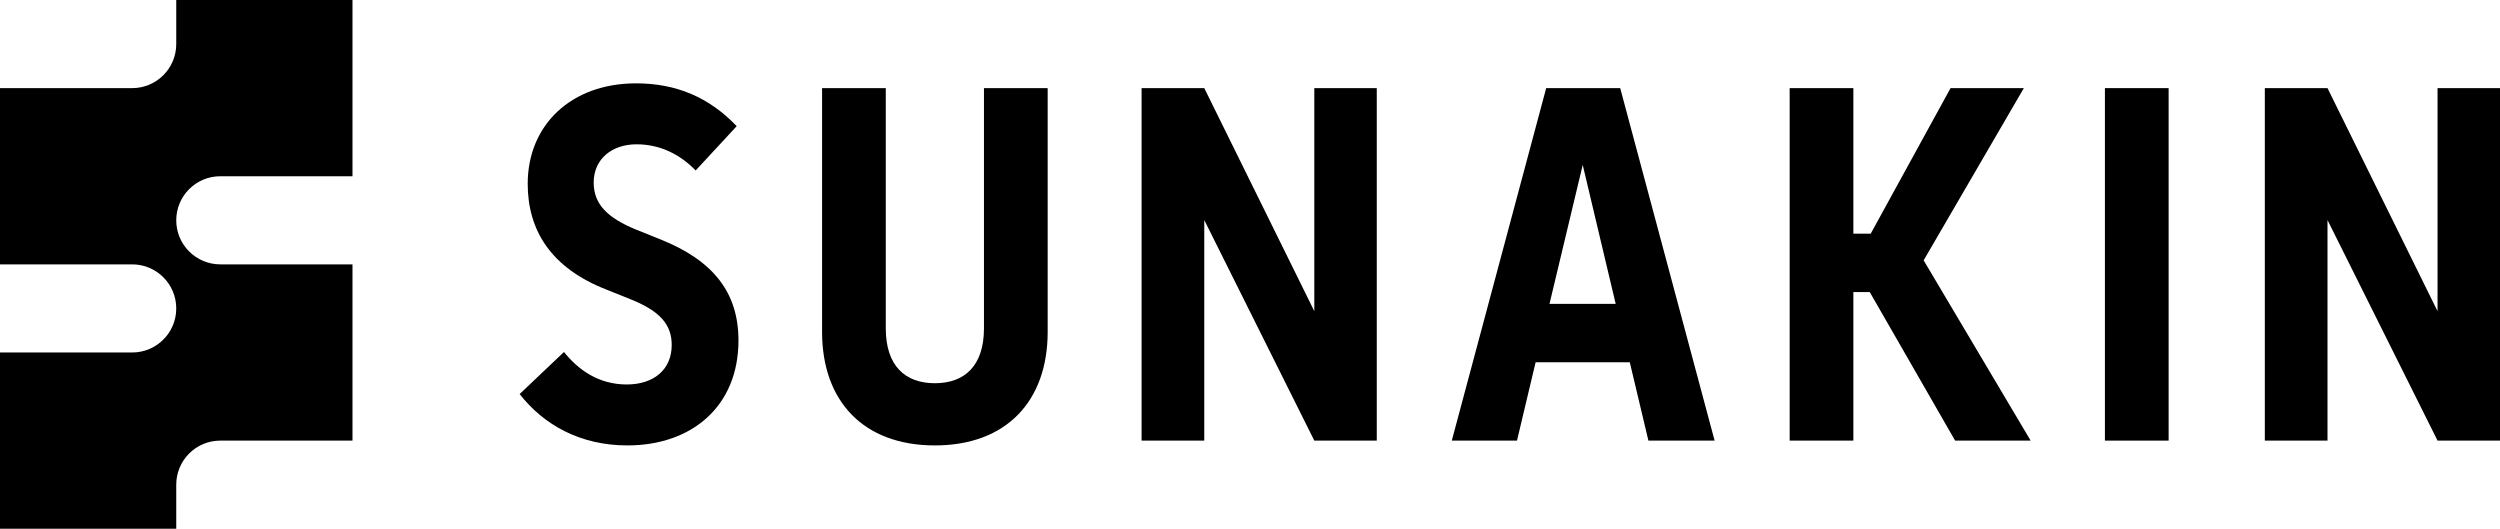 <svg viewBox="0 0 680.87 144" height="144" width="680.87" version="1.1" fill="none" xmlns:xlink="http://www.w3.org/1999/xlink" xmlns="http://www.w3.org/2000/svg"><g><g><path style="mix-blend-mode:passthrough" fill-opacity="1" fill="#000000" d="M60,72C53.37,72,48,66.63,48,60C48,53.37,53.37,48,60,48L96,48L96,0L48,0L48,12C48,18.63,42.63,24,36,24L0,24L0,72L36,72C42.63,72,48,77.37,48,84C48,90.63,42.63,96,36,96L0,96L0,144L48,144L48,132C48,125.37,53.37,120,60,120L96,120L96,72L60,72Z"></path></g><g><g><path style="mix-blend-mode:passthrough" fill-opacity="1" fill="#000000" d="M616.82,24L633.89,24L663.86,84.75L663.86,24L680.87,24L680.87,120L663.86,120L633.89,59.93L633.89,120L616.82,120L616.82,24Z"></path></g><g><path style="mix-blend-mode:passthrough" fill-opacity="1" fill="#000000" d="M573.27,24L590.62,24L590.62,120L573.27,120L573.27,24Z"></path></g><g><path style="mix-blend-mode:passthrough" fill-opacity="1" fill="#000000" d="M509.22,79.54L504.76,79.54L504.76,120L487.41,120L487.41,24L504.76,24L504.76,63.63L509.49,63.63L531.23,24L551.19,24L523.9,70.9L553.041,120L532.471,120L509.22,79.54L509.22,79.54Z"></path></g><g><path style="mix-blend-mode:passthrough" fill-opacity="1" fill="#000000" d="M443.87,98.67L418.22,98.67L413.15,120L395.391,120L421.101,24L441.261,24L466.971,120L448.941,120L443.87,98.67L443.87,98.67ZM440.03,82.76L431.05,44.91L422.001,82.76L440.03,82.76Z"></path></g><g><path style="mix-blend-mode:passthrough" fill-opacity="1" fill="#000000" d="M310.91,24L327.98,24L357.95,84.75L357.95,24L374.96,24L374.96,120L357.95,120L327.98,59.93L327.98,120L310.91,120L310.91,24Z"></path></g><g><path style="mix-blend-mode:passthrough" fill-opacity="1" fill="#000000" d="M223.89,90.38L223.89,24L241.24,24L241.24,89.42C241.24,99.64,246.52,104.37,254.61,104.37C262.701,104.37,267.98,99.64,267.98,89.42L267.98,24L285.331,24L285.331,90.38C285.331,109.24,274.081,121.31,254.61,121.31C235.14,121.31,223.89,109.24,223.89,90.38Z"></path></g><g><path style="mix-blend-mode:passthrough" fill-opacity="1" fill="#000000" d="M141.53,107.31L153.6,95.86C157.58,100.87,163.2,104.71,170.669,104.71C178.139,104.71,182.939,100.6,182.939,93.94C182.939,88.39,179.719,84.75,171.969,81.6L165.319,78.93C150.029,73.03,143.719,62.68,143.719,50.06C143.719,33.95,155.649,22.7,173.21,22.7C184.25,22.7,193.169,26.54,200.64,34.36L189.46,46.43C185.35,42.18,179.93,39.3,173.35,39.3C166.77,39.3,161.689,43.21,161.689,49.72C161.689,55.69,165.529,59.39,173.419,62.61L179.929,65.22C194.119,70.91,201.119,79.55,201.119,92.72C201.119,110.75,188.299,121.31,170.879,121.31C157.989,121.31,148.049,115.69,141.529,107.32L141.53,107.31Z"></path></g></g></g></svg>